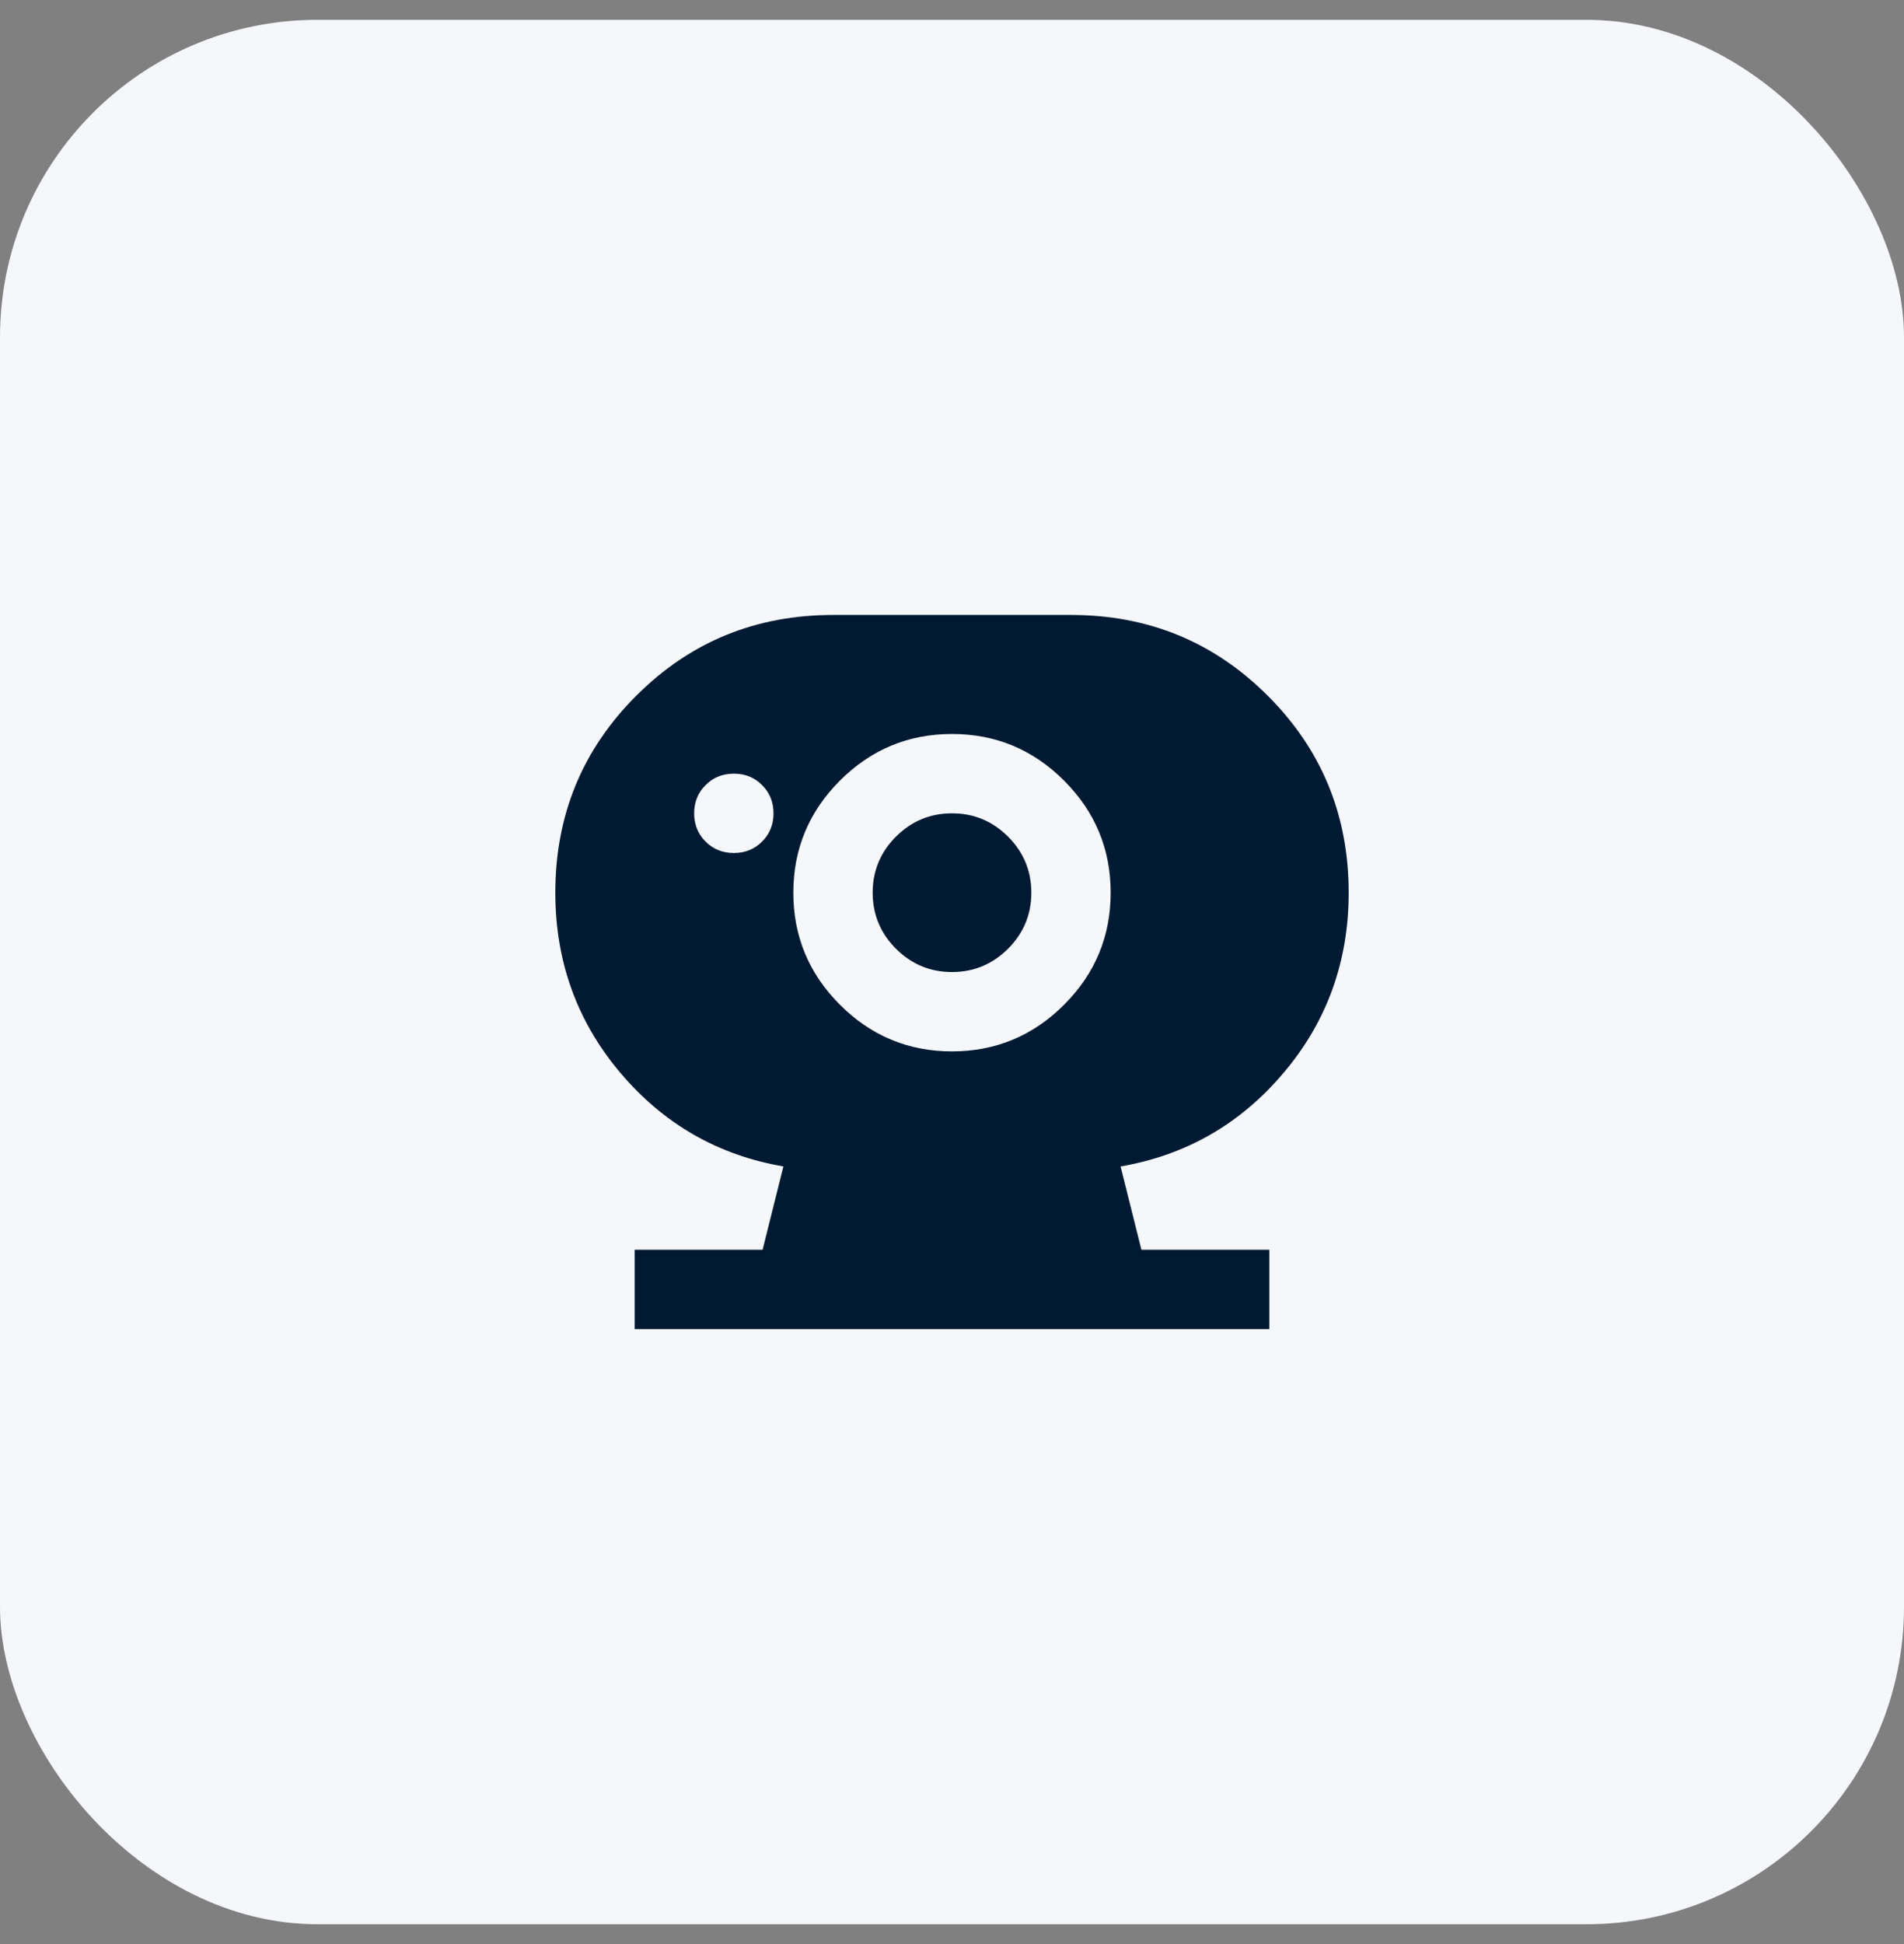 <svg width="48" height="49" viewBox="0 0 48 49" fill="none" xmlns="http://www.w3.org/2000/svg">
<rect x="0" y="0" width="48" height="49" fill="#808080" stroke="none"/>
<rect y="0.5" width="48" height="48" rx="8" fill="#F5F7FA"/>
<mask id="mask0_1042_44872" style="mask-type:alpha" maskUnits="userSpaceOnUse" x="12" y="12" width="24" height="25">
<rect x="12" y="12.5" width="24" height="24" fill="#D9D9D9"/>
</mask>
<g mask="url(#mask0_1042_44872)">
<path d="M24 24.5C23.45 24.5 22.979 24.304 22.587 23.913C22.196 23.521 22 23.05 22 22.5C22 21.95 22.196 21.479 22.587 21.087C22.979 20.696 23.45 20.5 24 20.5C24.55 20.5 25.021 20.696 25.413 21.087C25.804 21.479 26 21.95 26 22.5C26 23.05 25.804 23.521 25.413 23.913C25.021 24.304 24.55 24.5 24 24.5ZM18.5 21.5C18.783 21.5 19.021 21.404 19.212 21.212C19.404 21.021 19.5 20.783 19.5 20.5C19.5 20.217 19.404 19.979 19.212 19.788C19.021 19.596 18.783 19.5 18.5 19.5C18.217 19.5 17.979 19.596 17.788 19.788C17.596 19.979 17.5 20.217 17.5 20.5C17.5 20.783 17.596 21.021 17.788 21.212C17.979 21.404 18.217 21.5 18.5 21.5ZM16 33.5V31.5H19.225L19.75 29.4C18.1 29.117 16.729 28.329 15.637 27.038C14.546 25.746 14 24.233 14 22.5C14 20.55 14.679 18.896 16.038 17.538C17.396 16.179 19.05 15.5 21 15.5H27C28.95 15.5 30.604 16.179 31.962 17.538C33.321 18.896 34 20.55 34 22.5C34 24.233 33.454 25.746 32.362 27.038C31.271 28.329 29.9 29.117 28.25 29.4L28.775 31.5H32V33.5H16ZM24 26.5C25.1 26.5 26.042 26.108 26.825 25.325C27.608 24.542 28 23.6 28 22.5C28 21.4 27.608 20.458 26.825 19.675C26.042 18.892 25.1 18.5 24 18.5C22.9 18.5 21.958 18.892 21.175 19.675C20.392 20.458 20 21.4 20 22.5C20 23.6 20.392 24.542 21.175 25.325C21.958 26.108 22.9 26.5 24 26.5Z" fill="#001A33"/>
</g>
</svg>
